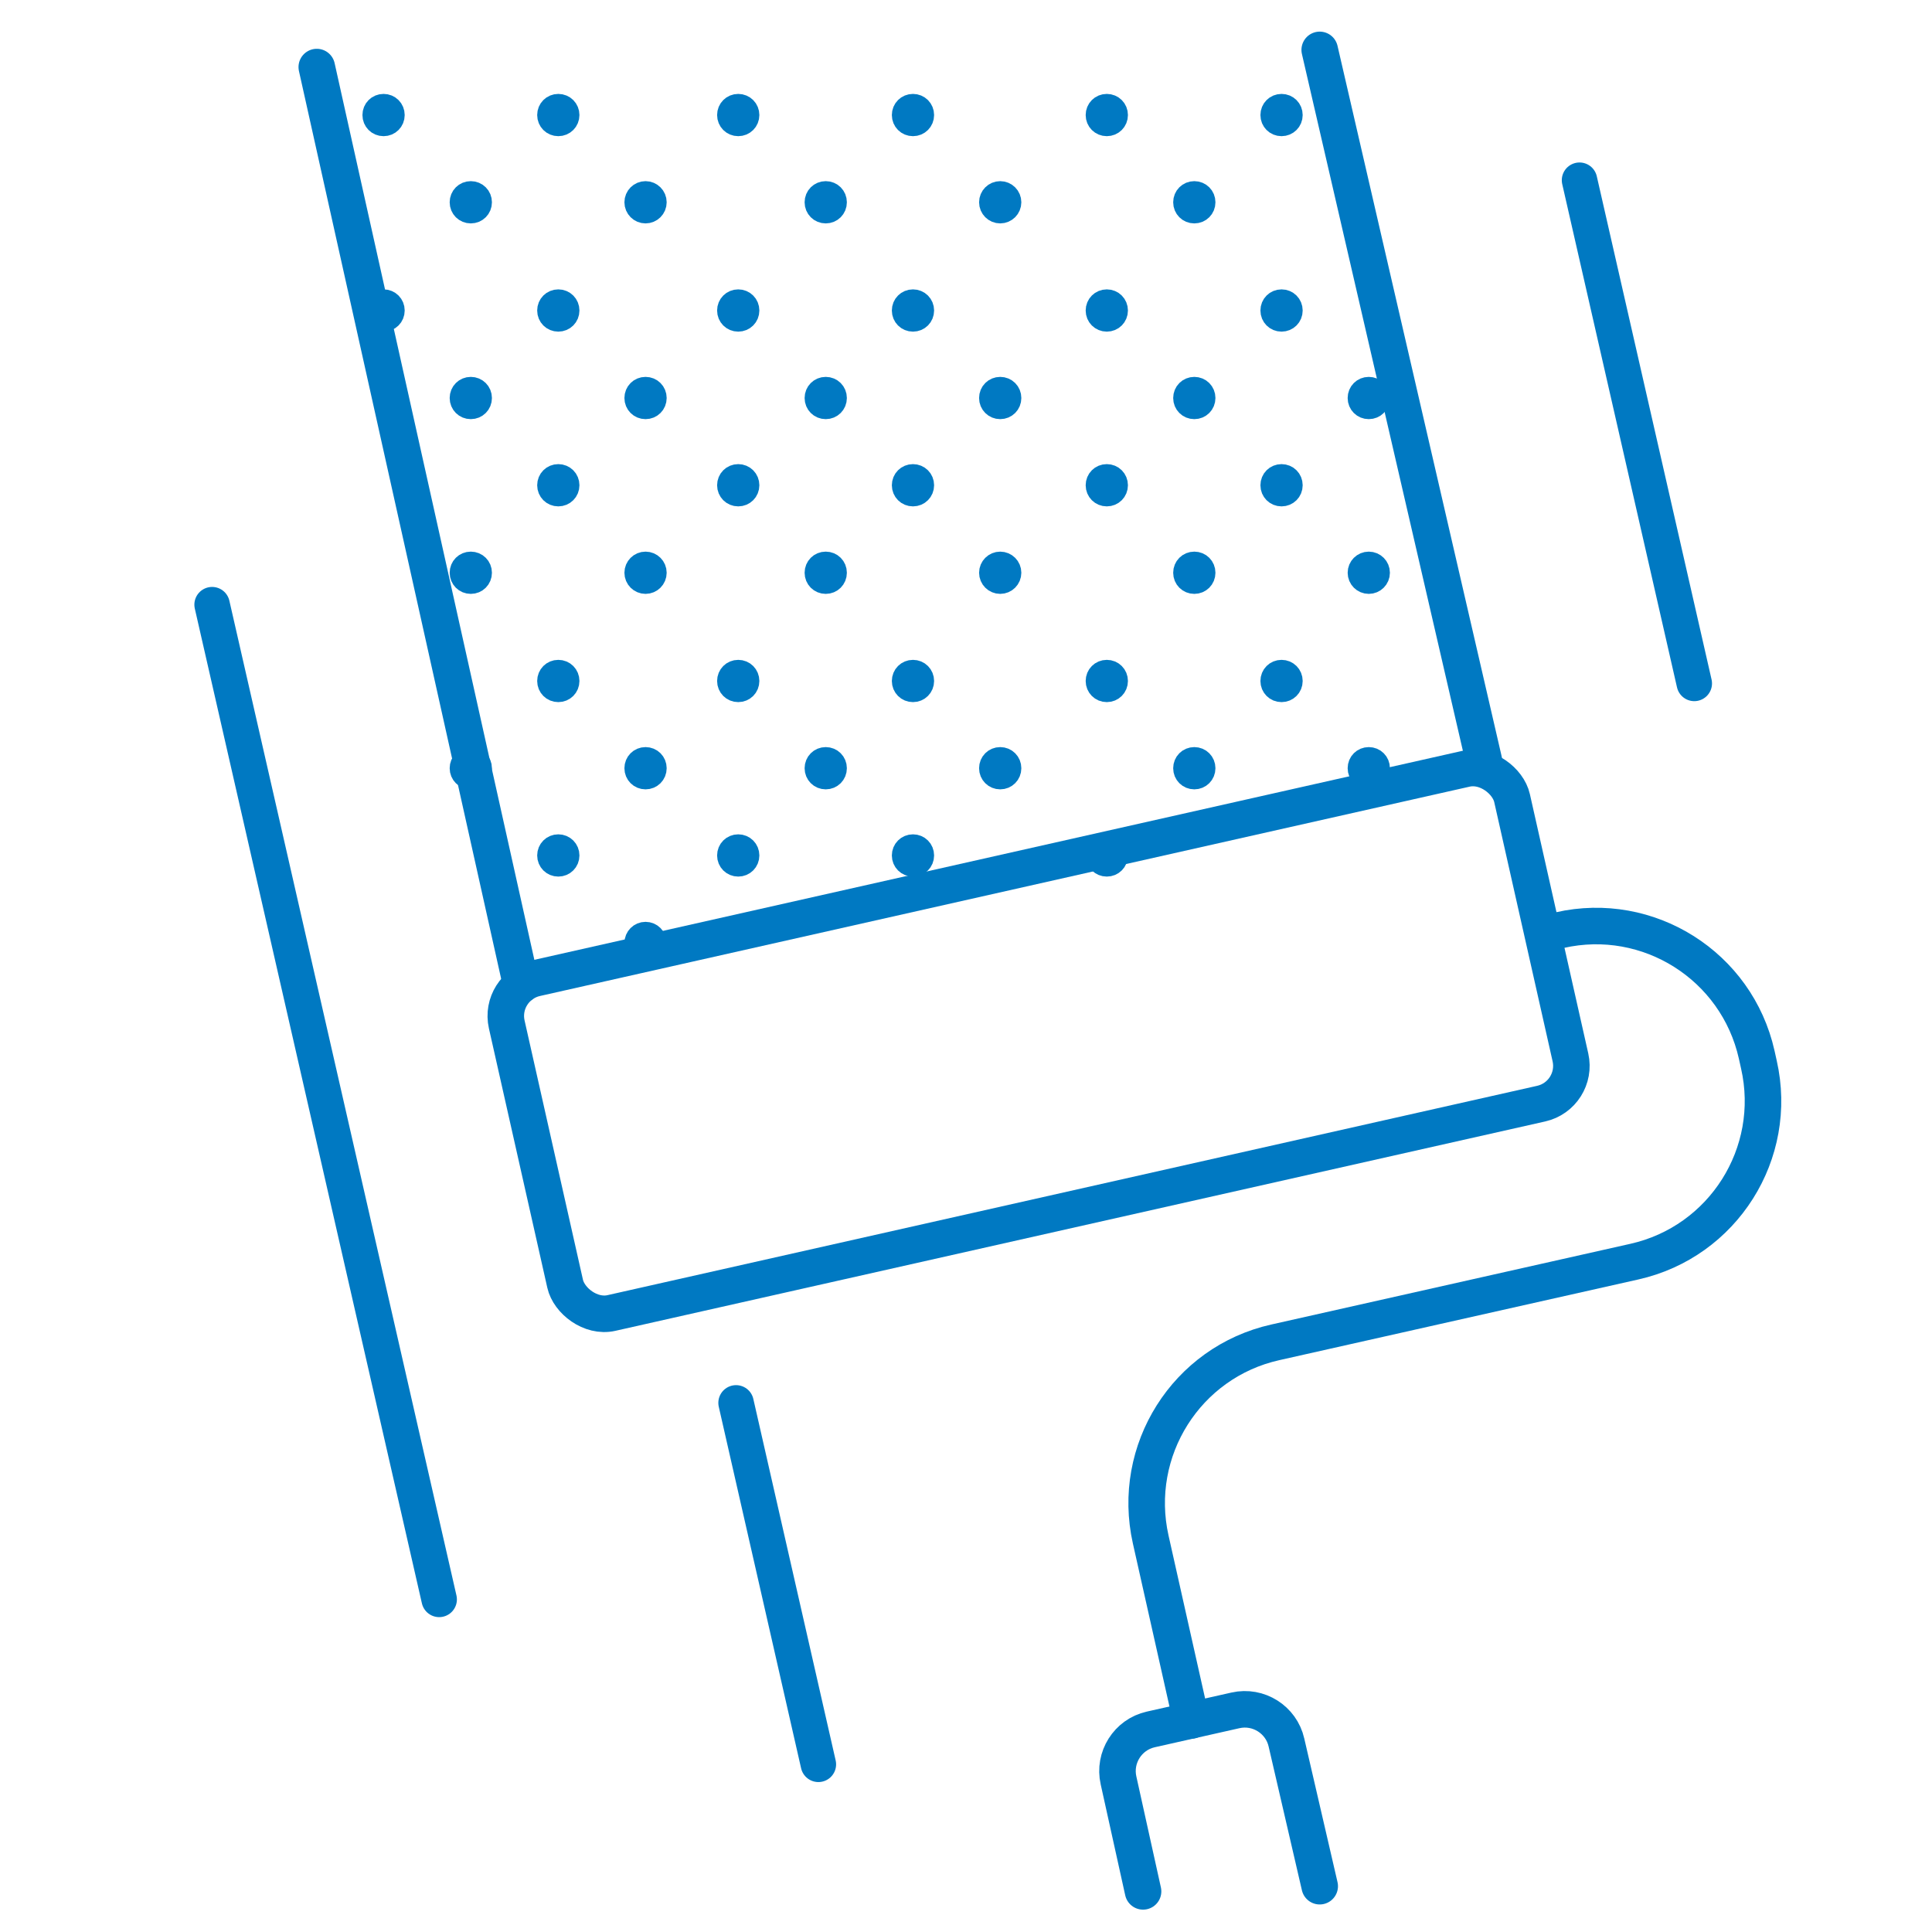 <?xml version="1.0" encoding="UTF-8"?><svg id="a" xmlns="http://www.w3.org/2000/svg" viewBox="0 0 70.87 70.87"><g><g><g><path d="M43.7,63.11l-1.49-6.64c-.73-3.26,1.31-6.5,4.57-7.23l13.17-2.96c3.26-.73,5.31-3.97,4.57-7.23l-.08-.36c-.73-3.26-3.97-5.31-7.23-4.57l-.57,.13" style="fill:none; stroke:#0079c2; stroke-linecap:round; stroke-linejoin:round; stroke-width:1.34px;"/><rect x="19.2" y="31.89" width="37.8" height="12.59" rx="1.42" ry="1.42" transform="translate(-7.46 9.3) rotate(-12.69)" style="fill:none; stroke:#0079c2; stroke-linecap:round; stroke-linejoin:round; stroke-width:1.34px;"/></g><path d="M41.93,69.38l-.9-4.07c-.19-.84,.34-1.68,1.18-1.87l3.11-.7c.84-.19,1.68,.34,1.87,1.18l1.22,5.27" style="fill:none; stroke:#0079c2; stroke-linecap:round; stroke-linejoin:round; stroke-width:1.34px;"/></g><path d="M11.62,2.46l7.5,33.67" style="fill:none; stroke:#0079c2; stroke-linecap:round; stroke-linejoin:round; stroke-width:1.34px;"/><path d="M48.41,1.83l6.02,26.06" style="fill:none; stroke:#0079c2; stroke-linecap:round; stroke-linejoin:round; stroke-width:1.34px;"/></g><g><path d="M36.69,28.5c.18,0,.32-.14,.32-.32s-.14-.32-.32-.32-.32,.14-.32,.32,.14,.32,.32,.32Z" style="fill:#0079c2; stroke:#0079c2; stroke-miterlimit:10; stroke-width:.91px;"/><path d="M30.29,28.5c.18,0,.32-.14,.32-.32s-.14-.32-.32-.32-.32,.14-.32,.32,.14,.32,.32,.32Z" style="fill:#0079c2; stroke:#0079c2; stroke-miterlimit:10; stroke-width:.91px;"/><path d="M27.08,31.7c.18,0,.32-.14,.32-.32s-.14-.32-.32-.32-.32,.14-.32,.32,.14,.32,.32,.32Z" style="fill:#0079c2; stroke:#0079c2; stroke-miterlimit:10; stroke-width:.91px;"/><path d="M33.49,31.7c.18,0,.32-.14,.32-.32s-.14-.32-.32-.32-.32,.14-.32,.32,.14,.32,.32,.32Z" style="fill:#0079c2; stroke:#0079c2; stroke-miterlimit:10; stroke-width:.91px;"/><path d="M27.08,25.3c.18,0,.32-.14,.32-.32s-.14-.32-.32-.32-.32,.14-.32,.32,.14,.32,.32,.32Z" style="fill:#0079c2; stroke:#0079c2; stroke-miterlimit:10; stroke-width:.91px;"/><path d="M33.49,25.3c.18,0,.32-.14,.32-.32s-.14-.32-.32-.32-.32,.14-.32,.32,.14,.32,.32,.32Z" style="fill:#0079c2; stroke:#0079c2; stroke-miterlimit:10; stroke-width:.91px;"/><circle cx="23.68" cy="34.59" r=".32" style="fill:#0079c2; stroke:#0079c2; stroke-miterlimit:10; stroke-width:.91px;"/><path d="M23.68,28.5c.18,0,.32-.14,.32-.32s-.14-.32-.32-.32-.32,.14-.32,.32,.14,.32,.32,.32Z" style="fill:#0079c2; stroke:#0079c2; stroke-miterlimit:10; stroke-width:.91px;"/><path d="M17.27,28.5c.18,0,.32-.14,.32-.32s-.14-.32-.32-.32-.32,.14-.32,.32,.14,.32,.32,.32Z" style="fill:#0079c2; stroke:#0079c2; stroke-miterlimit:10; stroke-width:.91px;"/><path d="M20.48,31.7c.18,0,.32-.14,.32-.32s-.14-.32-.32-.32-.32,.14-.32,.32,.14,.32,.32,.32Z" style="fill:#0079c2; stroke:#0079c2; stroke-miterlimit:10; stroke-width:.91px;"/><path d="M20.48,25.3c.18,0,.32-.14,.32-.32s-.14-.32-.32-.32-.32,.14-.32,.32,.14,.32,.32,.32Z" style="fill:#0079c2; stroke:#0079c2; stroke-miterlimit:10; stroke-width:.91px;"/><path d="M50.21,28.5c.18,0,.32-.14,.32-.32s-.14-.32-.32-.32-.32,.14-.32,.32,.14,.32,.32,.32Z" style="fill:#0079c2; stroke:#0079c2; stroke-miterlimit:10; stroke-width:.91px;"/><path d="M43.81,28.5c.18,0,.32-.14,.32-.32s-.14-.32-.32-.32-.32,.14-.32,.32,.14,.32,.32,.32Z" style="fill:#0079c2; stroke:#0079c2; stroke-miterlimit:10; stroke-width:.91px;"/><path d="M40.6,31.7c.18,0,.32-.14,.32-.32s-.14-.32-.32-.32-.32,.14-.32,.32,.14,.32,.32,.32Z" style="fill:#0079c2; stroke:#0079c2; stroke-miterlimit:10; stroke-width:.91px;"/><path d="M40.6,25.3c.18,0,.32-.14,.32-.32s-.14-.32-.32-.32-.32,.14-.32,.32,.14,.32,.32,.32Z" style="fill:#0079c2; stroke:#0079c2; stroke-miterlimit:10; stroke-width:.91px;"/><path d="M47.01,25.3c.18,0,.32-.14,.32-.32s-.14-.32-.32-.32-.32,.14-.32,.32,.14,.32,.32,.32Z" style="fill:#0079c2; stroke:#0079c2; stroke-miterlimit:10; stroke-width:.91px;"/><circle cx="36.69" cy="21.01" r=".32" style="fill:#0079c2; stroke:#0079c2; stroke-miterlimit:10; stroke-width:.91px;"/><path d="M30.29,21.33c.18,0,.32-.14,.32-.32s-.14-.32-.32-.32-.32,.14-.32,.32,.14,.32,.32,.32Z" style="fill:#0079c2; stroke:#0079c2; stroke-miterlimit:10; stroke-width:.91px;"/><path d="M36.69,14.92c.18,0,.32-.14,.32-.32s-.14-.32-.32-.32-.32,.14-.32,.32,.14,.32,.32,.32Z" style="fill:#0079c2; stroke:#0079c2; stroke-miterlimit:10; stroke-width:.91px;"/><path d="M30.29,14.92c.18,0,.32-.14,.32-.32s-.14-.32-.32-.32-.32,.14-.32,.32,.14,.32,.32,.32Z" style="fill:#0079c2; stroke:#0079c2; stroke-miterlimit:10; stroke-width:.91px;"/><path d="M27.08,18.12c.18,0,.32-.14,.32-.32s-.14-.32-.32-.32-.32,.14-.32,.32,.14,.32,.32,.32Z" style="fill:#0079c2; stroke:#0079c2; stroke-miterlimit:10; stroke-width:.91px;"/><path d="M33.49,18.12c.18,0,.32-.14,.32-.32s-.14-.32-.32-.32-.32,.14-.32,.32,.14,.32,.32,.32Z" style="fill:#0079c2; stroke:#0079c2; stroke-miterlimit:10; stroke-width:.91px;"/><path d="M27.08,11.71c.18,0,.32-.14,.32-.32s-.14-.32-.32-.32-.32,.14-.32,.32,.14,.32,.32,.32Z" style="fill:#0079c2; stroke:#0079c2; stroke-miterlimit:10; stroke-width:.91px;"/><path d="M33.49,11.71c.18,0,.32-.14,.32-.32s-.14-.32-.32-.32-.32,.14-.32,.32,.14,.32,.32,.32Z" style="fill:#0079c2; stroke:#0079c2; stroke-miterlimit:10; stroke-width:.91px;"/><circle cx="23.68" cy="21.01" r=".32" style="fill:#0079c2; stroke:#0079c2; stroke-miterlimit:10; stroke-width:.91px;"/><path d="M17.27,21.33c.18,0,.32-.14,.32-.32s-.14-.32-.32-.32-.32,.14-.32,.32,.14,.32,.32,.32Z" style="fill:#0079c2; stroke:#0079c2; stroke-miterlimit:10; stroke-width:.91px;"/><path d="M23.68,14.92c.18,0,.32-.14,.32-.32s-.14-.32-.32-.32-.32,.14-.32,.32,.14,.32,.32,.32Z" style="fill:#0079c2; stroke:#0079c2; stroke-miterlimit:10; stroke-width:.91px;"/><path d="M17.27,14.92c.18,0,.32-.14,.32-.32s-.14-.32-.32-.32-.32,.14-.32,.32,.14,.32,.32,.32Z" style="fill:#0079c2; stroke:#0079c2; stroke-miterlimit:10; stroke-width:.91px;"/><path d="M20.48,18.12c.18,0,.32-.14,.32-.32s-.14-.32-.32-.32-.32,.14-.32,.32,.14,.32,.32,.32Z" style="fill:#0079c2; stroke:#0079c2; stroke-miterlimit:10; stroke-width:.91px;"/><path d="M14.07,11.71c.18,0,.32-.14,.32-.32s-.14-.32-.32-.32-.32,.14-.32,.32,.14,.32,.32,.32Z" style="fill:#0079c2; stroke:#0079c2; stroke-miterlimit:10; stroke-width:.91px;"/><path d="M20.48,11.71c.18,0,.32-.14,.32-.32s-.14-.32-.32-.32-.32,.14-.32,.32,.14,.32,.32,.32Z" style="fill:#0079c2; stroke:#0079c2; stroke-miterlimit:10; stroke-width:.91px;"/><circle cx="50.21" cy="21.01" r=".32" style="fill:#0079c2; stroke:#0079c2; stroke-miterlimit:10; stroke-width:.91px;"/><path d="M43.81,21.33c.18,0,.32-.14,.32-.32s-.14-.32-.32-.32-.32,.14-.32,.32,.14,.32,.32,.32Z" style="fill:#0079c2; stroke:#0079c2; stroke-miterlimit:10; stroke-width:.91px;"/><path d="M50.21,14.92c.18,0,.32-.14,.32-.32s-.14-.32-.32-.32-.32,.14-.32,.32,.14,.32,.32,.32Z" style="fill:#0079c2; stroke:#0079c2; stroke-miterlimit:10; stroke-width:.91px;"/><path d="M43.81,14.92c.18,0,.32-.14,.32-.32s-.14-.32-.32-.32-.32,.14-.32,.32,.14,.32,.32,.32Z" style="fill:#0079c2; stroke:#0079c2; stroke-miterlimit:10; stroke-width:.91px;"/><path d="M40.6,18.12c.18,0,.32-.14,.32-.32s-.14-.32-.32-.32-.32,.14-.32,.32,.14,.32,.32,.32Z" style="fill:#0079c2; stroke:#0079c2; stroke-miterlimit:10; stroke-width:.91px;"/><path d="M47.01,18.12c.18,0,.32-.14,.32-.32s-.14-.32-.32-.32-.32,.14-.32,.32,.14,.32,.32,.32Z" style="fill:#0079c2; stroke:#0079c2; stroke-miterlimit:10; stroke-width:.91px;"/><path d="M40.6,11.71c.18,0,.32-.14,.32-.32s-.14-.32-.32-.32-.32,.14-.32,.32,.14,.32,.32,.32Z" style="fill:#0079c2; stroke:#0079c2; stroke-miterlimit:10; stroke-width:.91px;"/><path d="M47.01,11.71c.18,0,.32-.14,.32-.32s-.14-.32-.32-.32-.32,.14-.32,.32,.14,.32,.32,.32Z" style="fill:#0079c2; stroke:#0079c2; stroke-miterlimit:10; stroke-width:.91px;"/><circle cx="36.69" cy="7.42" r=".32" style="fill:#0079c2; stroke:#0079c2; stroke-miterlimit:10; stroke-width:.91px;"/><path d="M30.29,7.74c.18,0,.32-.14,.32-.32s-.14-.32-.32-.32-.32,.14-.32,.32,.14,.32,.32,.32Z" style="fill:#0079c2; stroke:#0079c2; stroke-miterlimit:10; stroke-width:.91px;"/><path d="M27.08,4.54c.18,0,.32-.14,.32-.32s-.14-.32-.32-.32-.32,.14-.32,.32,.14,.32,.32,.32Z" style="fill:#0079c2; stroke:#0079c2; stroke-miterlimit:10; stroke-width:.91px;"/><path d="M33.49,4.54c.18,0,.32-.14,.32-.32s-.14-.32-.32-.32-.32,.14-.32,.32,.14,.32,.32,.32Z" style="fill:#0079c2; stroke:#0079c2; stroke-miterlimit:10; stroke-width:.91px;"/><circle cx="23.68" cy="7.42" r=".32" style="fill:#0079c2; stroke:#0079c2; stroke-miterlimit:10; stroke-width:.91px;"/><path d="M17.27,7.74c.18,0,.32-.14,.32-.32s-.14-.32-.32-.32-.32,.14-.32,.32,.14,.32,.32,.32Z" style="fill:#0079c2; stroke:#0079c2; stroke-miterlimit:10; stroke-width:.91px;"/><path d="M14.07,4.54c.18,0,.32-.14,.32-.32s-.14-.32-.32-.32-.32,.14-.32,.32,.14,.32,.32,.32Z" style="fill:#0079c2; stroke:#0079c2; stroke-miterlimit:10; stroke-width:.91px;"/><path d="M20.48,4.54c.18,0,.32-.14,.32-.32s-.14-.32-.32-.32-.32,.14-.32,.32,.14,.32,.32,.32Z" style="fill:#0079c2; stroke:#0079c2; stroke-miterlimit:10; stroke-width:.91px;"/><path d="M43.81,7.74c.18,0,.32-.14,.32-.32s-.14-.32-.32-.32-.32,.14-.32,.32,.14,.32,.32,.32Z" style="fill:#0079c2; stroke:#0079c2; stroke-miterlimit:10; stroke-width:.91px;"/><path d="M40.6,4.54c.18,0,.32-.14,.32-.32s-.14-.32-.32-.32-.32,.14-.32,.32,.14,.32,.32,.32Z" style="fill:#0079c2; stroke:#0079c2; stroke-miterlimit:10; stroke-width:.91px;"/><path d="M47.01,4.54c.18,0,.32-.14,.32-.32s-.14-.32-.32-.32-.32,.14-.32,.32,.14,.32,.32,.32Z" style="fill:#0079c2; stroke:#0079c2; stroke-miterlimit:10; stroke-width:.91px;"/></g><line x1="16.11" y1="58.67" x2="7.78" y2="22.18" style="fill:none; stroke:#0079c2; stroke-linecap:round; stroke-linejoin:round; stroke-width:1.3px;"/><line x1="62.15" y1="25.07" x2="57.94" y2="6.61" style="fill:none; stroke:#0079c2; stroke-linecap:round; stroke-linejoin:round; stroke-width:1.3px;"/><line x1="30.02" y1="64.72" x2="27" y2="51.46" style="fill:none; stroke:#0079c2; stroke-linecap:round; stroke-linejoin:round; stroke-width:1.3px;"/></svg>